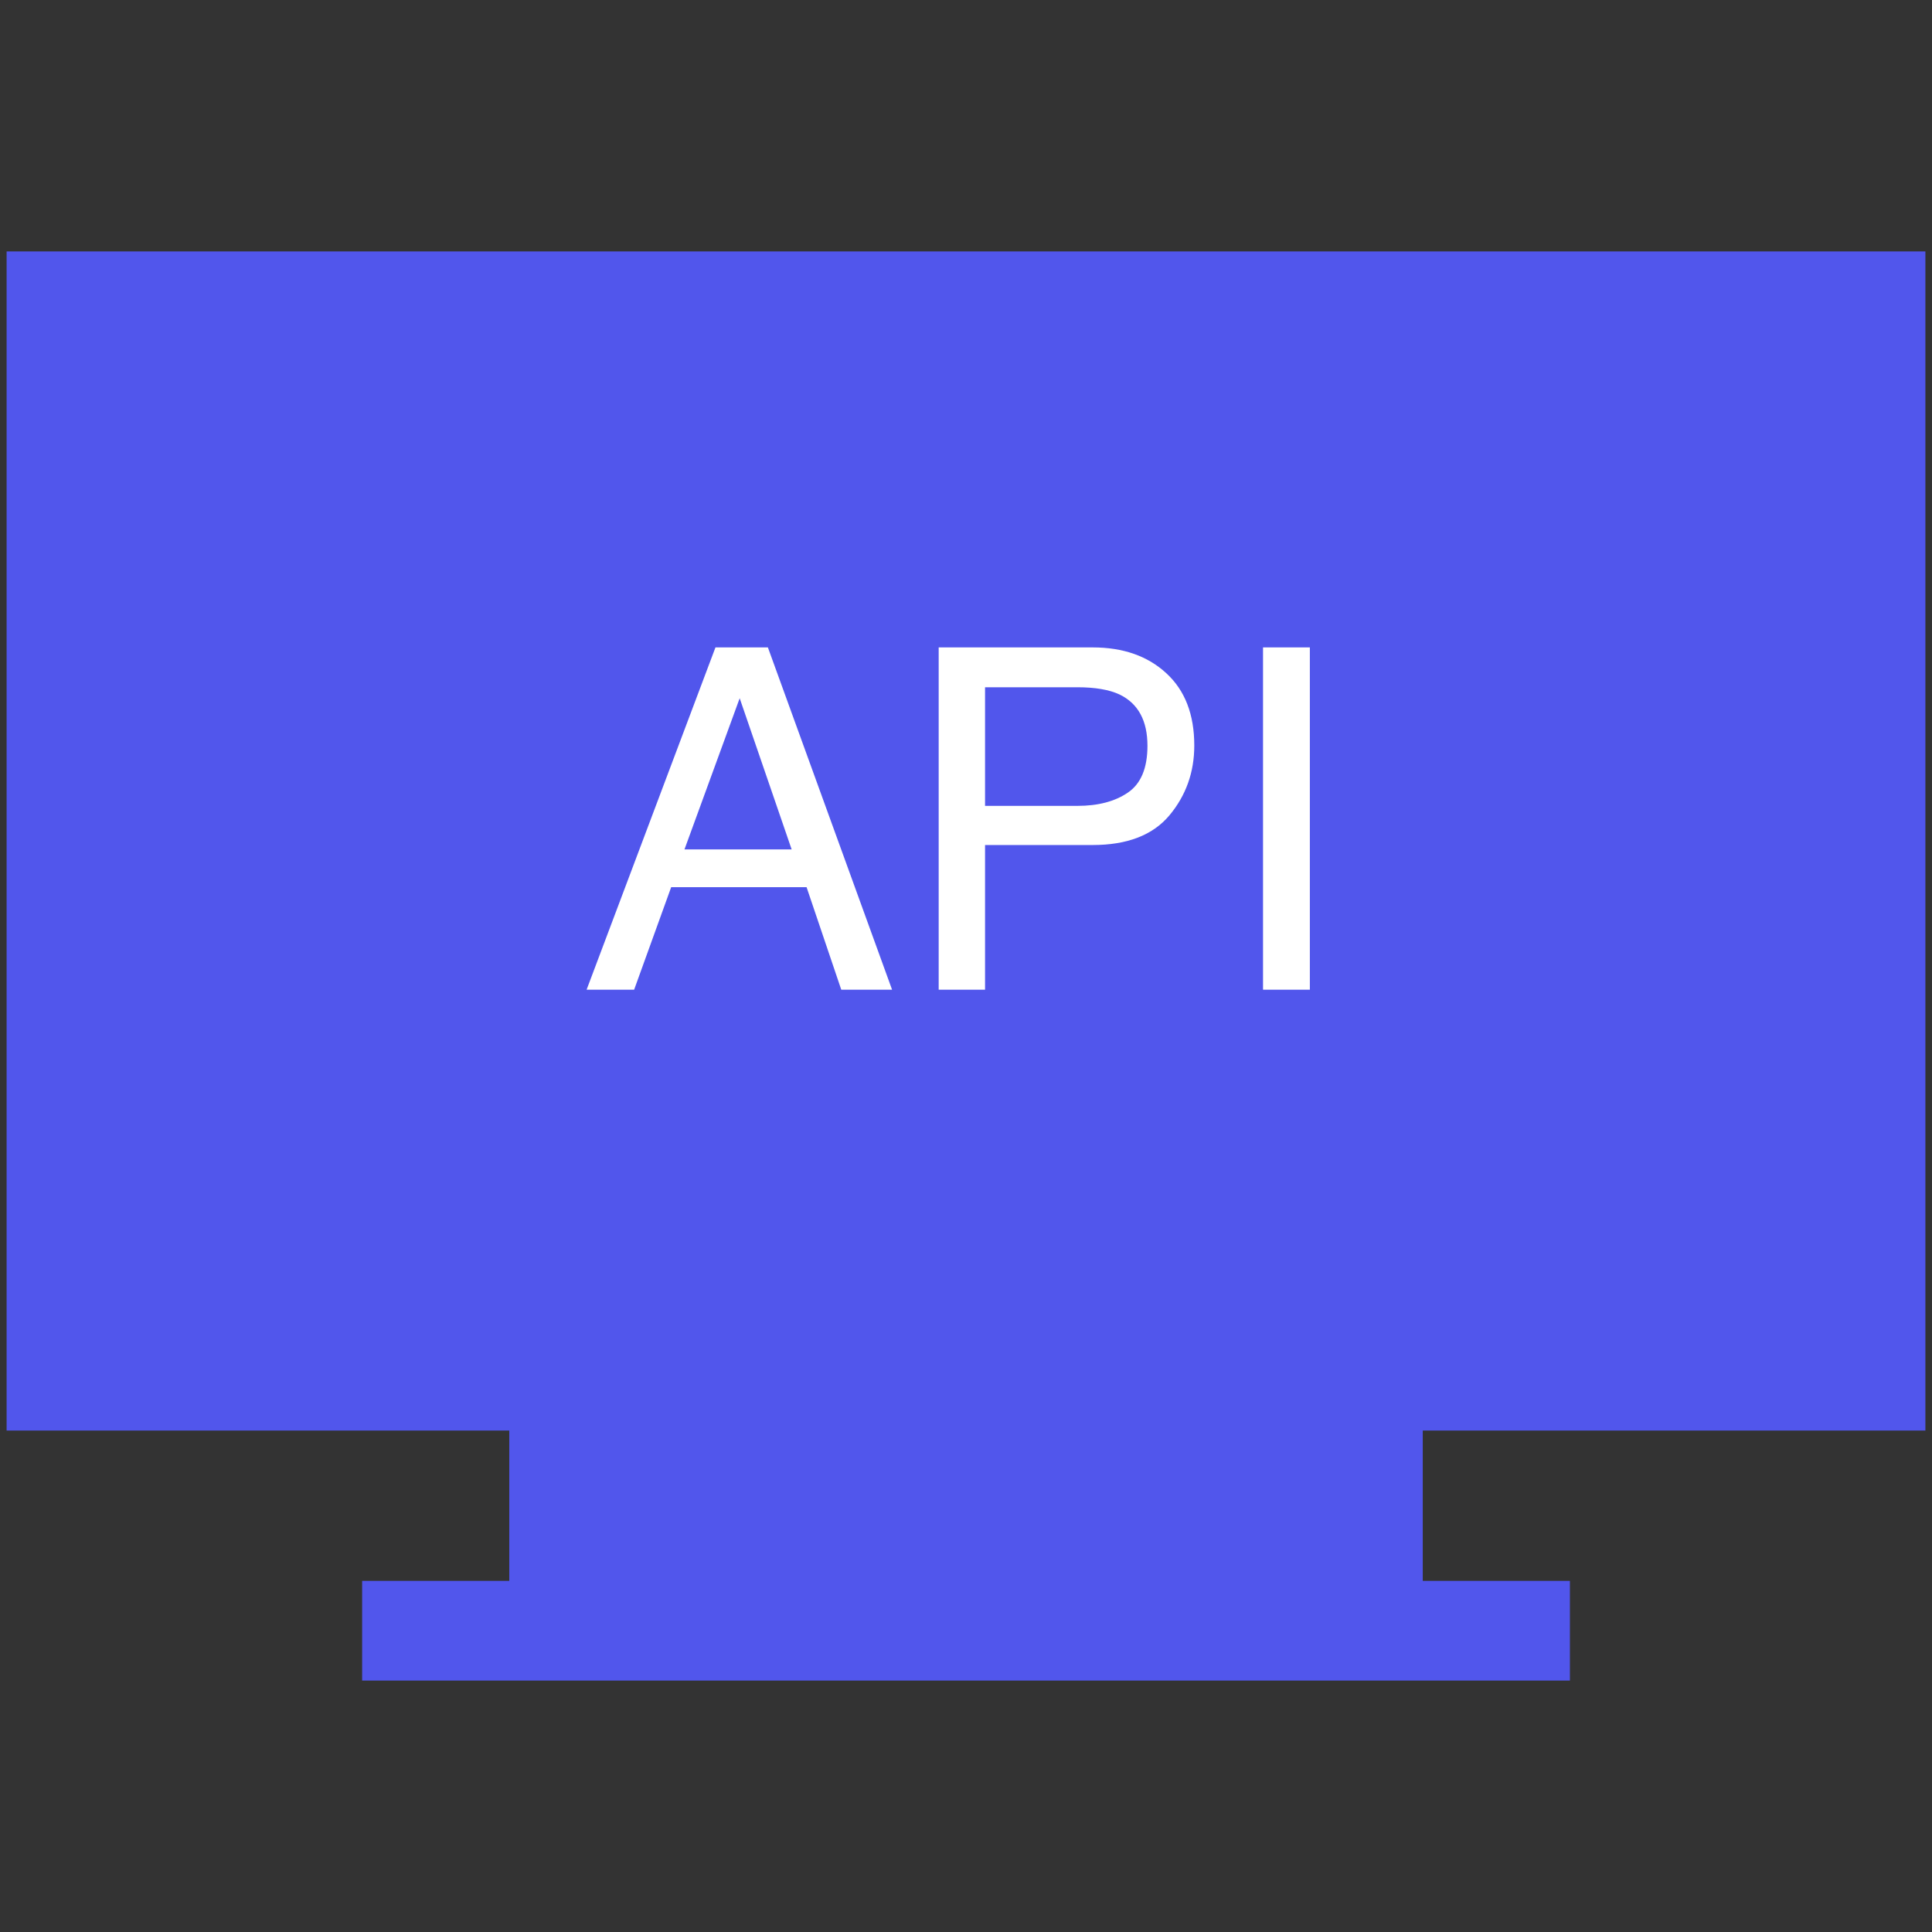 <?xml version="1.0" encoding="UTF-8"?> <svg xmlns="http://www.w3.org/2000/svg" width="50" height="50" viewBox="0 0 50 50" fill="none"><rect x="0" y="0" width="50" height="50" fill="#333333" stroke="none"/><path d="M9.372 43.493H40.629V40.913H36.821V37.023H49.829V6.507H0.171V37.023H13.18V40.913H9.372V43.493Z" fill="#5156EC"></path><path d="M20.488 21.983L19.143 18.07L17.714 21.983H20.488ZM18.516 16.755H19.873L23.087 25.614H21.772L20.874 22.96H17.37L16.411 25.614H15.181L18.516 16.755ZM24.293 16.755H28.279C29.067 16.755 29.702 16.978 30.185 17.424C30.667 17.867 30.908 18.49 30.908 19.294C30.908 19.985 30.693 20.588 30.263 21.103C29.833 21.614 29.172 21.869 28.279 21.869H25.493V25.614H24.293V16.755ZM29.696 19.3C29.696 18.649 29.455 18.206 28.973 17.973C28.707 17.849 28.343 17.786 27.881 17.786H25.493V20.856H27.881C28.42 20.856 28.856 20.741 29.19 20.512C29.527 20.283 29.696 19.879 29.696 19.3ZM32.687 16.755H33.899V25.614H32.687V16.755Z" fill="white"></path></svg> 